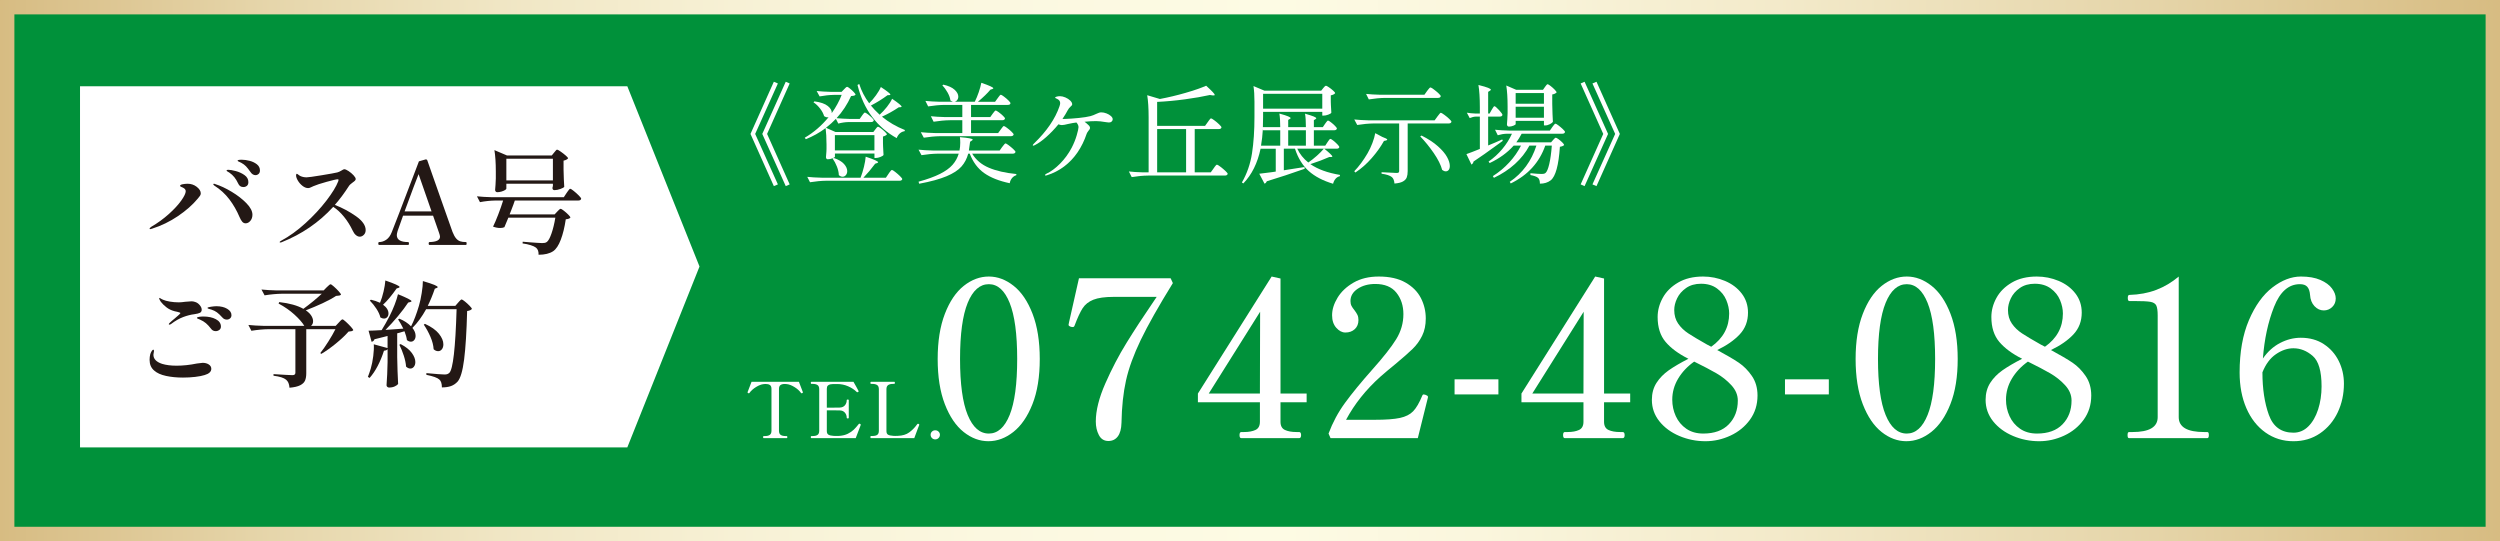 <?xml version="1.0" encoding="UTF-8"?><svg xmlns="http://www.w3.org/2000/svg" xmlns:xlink="http://www.w3.org/1999/xlink" viewBox="0 0 328 71"><rect x="0" y="0" width="328" height="71" fill="#333333" stroke="none"/><defs><style>.e{fill:#fff;}.f{fill:#231815;}.g{fill:#00913a;stroke:url(#d);stroke-width:1.887px;}</style><linearGradient id="d" x1="0" y1="35.5" x2="328" y2="35.5" gradientTransform="matrix(1, 0, 0, 1, 0, 0)" gradientUnits="userSpaceOnUse"><stop offset="0" stop-color="#d7bc82"/><stop offset=".021" stop-color="#dac18b"/><stop offset=".109" stop-color="#e6d6ab"/><stop offset=".2" stop-color="#f0e6c4"/><stop offset=".294" stop-color="#f7f1d5"/><stop offset=".394" stop-color="#fbf8e0"/><stop offset=".51" stop-color="#fdfbe4"/><stop offset=".592" stop-color="#faf6dd"/><stop offset=".711" stop-color="#f3eaca"/><stop offset=".851" stop-color="#e6d6ab"/><stop offset="1" stop-color="#d7bc82"/></linearGradient></defs><g id="a"/><g id="b"><g id="c"><rect x=".944" y=".944" width="326.113" height="69.113" style="fill:#00913a; stroke:url(#d); stroke-width:1.887px;"/><g><path d="M100.181,57.486c-.041,0-.061-.047-.061-.142,0-.088,.021-.132,.061-.132h.153c.294,0,.514-.052,.662-.157,.147-.105,.221-.285,.221-.542v-5.489c0-.25-.068-.42-.205-.511s-.328-.137-.575-.137c-.041,0-.123,.007-.246,.02-.294,.027-.624,.152-.989,.375-.366,.223-.652,.476-.857,.759-.027,.047-.061,.071-.102,.071-.021,0-.044-.007-.071-.02-.061-.027-.093-.057-.093-.091l.011-.061c.307-.803,.478-1.249,.512-1.337h6.214c.034,.088,.206,.534,.513,1.337l.01,.061c0,.034-.03,.064-.092,.091-.027,.013-.052,.02-.072,.02-.041,0-.075-.024-.102-.071-.205-.283-.491-.537-.856-.759-.366-.223-.696-.348-.99-.375-.123-.013-.205-.02-.246-.02-.253,0-.446,.047-.58,.142-.133,.095-.2,.263-.2,.506v5.489c0,.263,.075,.446,.226,.547,.15,.101,.369,.152,.656,.152h.143c.048,0,.072,.044,.072,.132,0,.094-.024,.142-.072,.142h-3.045Z" style="fill:#fff;"/><path d="M112.927,55.734c0,.02-.007,.047-.021,.081-.014,.034-.023,.061-.03,.081-.137,.324-.339,.854-.605,1.59h-5.815c-.055,0-.082-.047-.082-.142,0-.088,.027-.132,.082-.132h.143c.294,0,.514-.051,.662-.152s.221-.284,.221-.547v-5.449c0-.263-.075-.446-.225-.547s-.369-.152-.657-.152h-.143c-.055,0-.082-.047-.082-.142,0-.087,.027-.132,.082-.132h5.517c.124,.216,.252,.442,.385,.679,.134,.236,.227,.412,.282,.527,.007,.013,.011,.03,.011,.051,0,.027-.027,.057-.082,.091-.021,.014-.048,.02-.082,.02s-.065-.013-.093-.04c-.301-.297-.675-.543-1.123-.739-.448-.196-.921-.294-1.42-.294h-.236c-.28,0-.496,.012-.646,.035s-.27,.08-.358,.167c-.09,.088-.134,.23-.134,.425v2.471h.892c.403,0,.67-.003,.799-.01,.294-.007,.521-.105,.682-.294,.161-.189,.241-.419,.241-.689,0-.047,.044-.071,.134-.071,.088,0,.133,.024,.133,.071v2.339c0,.047-.045,.071-.133,.071-.09,0-.134-.024-.134-.071,0-.27-.08-.5-.241-.689-.161-.189-.389-.287-.682-.294-.13-.007-.396-.01-.799-.01h-.892v2.714c0,.236,.072,.397,.216,.481,.143,.085,.369,.137,.676,.157,.082,.007,.219,.01,.41,.01,.157,0,.277-.003,.359-.01,.424-.034,.791-.128,1.102-.283s.569-.333,.774-.532c.206-.199,.425-.447,.657-.744,.021-.027,.048-.04,.082-.04,.027,0,.055,.007,.082,.02,.061,.02,.092,.061,.092,.121Z" style="fill:#fff;"/><path d="M114.271,57.486c-.027,0-.046-.012-.057-.035-.01-.024-.016-.059-.016-.106,0-.094,.024-.142,.072-.142h.153c.302,0,.523-.049,.667-.147s.216-.279,.216-.542v-5.449c0-.263-.075-.446-.225-.547s-.369-.152-.657-.152h-.153c-.048,0-.072-.047-.072-.142,0-.087,.024-.132,.072-.132h3.056c.034,0,.056,.012,.066,.035,.01,.024,.016,.059,.016,.107,0,.088-.027,.132-.082,.132h-.144c-.294,0-.514,.052-.661,.157-.147,.105-.221,.285-.221,.542v5.489c0,.236,.07,.395,.21,.476,.141,.081,.368,.132,.682,.152l.236,.01,.379-.01c.602-.02,1.096-.17,1.482-.451,.387-.28,.74-.643,1.062-1.089,.034-.034,.061-.051,.082-.051s.051,.01,.092,.03c.055,.027,.082,.061,.082,.101l-.01,.051-.164,.415c-.273,.729-.434,1.161-.482,1.296h-5.681Z" style="fill:#fff;"/><path d="M122.271,57.471c-.116-.118-.175-.261-.175-.43,0-.162,.059-.3,.175-.415,.116-.115,.26-.172,.43-.172s.316,.057,.436,.172c.119,.115,.18,.253,.18,.415,0,.169-.061,.312-.18,.43-.12,.118-.266,.177-.436,.177s-.314-.059-.43-.177Z" style="fill:#fff;"/></g><g><path d="M102.059,24.193l-.53,.227-3.066-6.848,3.066-6.848,.53,.226-2.98,6.621,2.98,6.621Zm1.547,0l-.516,.227-3.08-6.848,3.08-6.848,.516,.226-2.965,6.621,2.965,6.621Z" style="fill:#fff;"/><path d="M108.435,18.845c0-.755-.038-1.434-.114-2.037-.793,.594-1.657,1.08-2.594,1.457l-.143-.198c1.165-.679,2.207-1.575,3.124-2.688-.028,.01-.076,.014-.143,.014-.152,0-.301-.052-.444-.156-.086-.321-.263-.653-.53-.997-.267-.344-.553-.615-.859-.814l.114-.127c.802,.104,1.39,.307,1.762,.608,.373,.302,.545,.613,.516,.934,.553-.783,.989-1.58,1.303-2.391h-1.031c-.593,.01-1.213,.076-1.862,.198l-.388-.707c.525,.056,1.161,.094,1.905,.113h1.362l.315-.325c.038-.038,.102-.104,.193-.198,.091-.094,.165-.141,.222-.141,.058,0,.177,.073,.358,.219,.182,.146,.351,.302,.509,.467,.158,.165,.236,.281,.236,.347-.057,.066-.129,.111-.215,.134s-.21,.04-.372,.049c-.487,1.085-1.123,2.052-1.905,2.901,.506,.047,1.093,.08,1.762,.099h1.275l.287-.41c.028-.038,.071-.097,.129-.177,.058-.08,.107-.141,.15-.184s.084-.064,.122-.064c.057,0,.182,.071,.372,.212,.191,.141,.37,.295,.538,.46,.167,.165,.251,.281,.251,.347-.039,.151-.163,.226-.373,.226h-2.965c-.43,.01-.87,.076-1.319,.198l-.314-.622c-.383,.406-.817,.797-1.304,1.174l1.247,.552h4.971l.258-.34c.038-.047,.094-.118,.165-.212s.136-.141,.193-.141,.182,.071,.373,.212c.19,.141,.37,.295,.537,.46,.167,.165,.251,.281,.251,.347-.038,.047-.105,.097-.201,.148-.095,.052-.2,.092-.314,.12v.835l.014,.495c.01,.377,.029,.741,.058,1.09-.048,.085-.184,.172-.408,.262-.225,.09-.428,.134-.609,.134h-.172v-.58h-5.187v.41c0,.057-.104,.127-.314,.212-.211,.085-.421,.127-.631,.127-.077,0-.134-.028-.172-.085-.039-.057-.058-.122-.058-.198,.028-.245,.048-.486,.058-.722,0-.141,.004-.259,.014-.354v-.693Zm9.019,3.714c.225,.175,.434,.359,.631,.552,.195,.193,.293,.323,.293,.389-.038,.141-.157,.212-.357,.212h-9.599c-.678,.009-1.395,.075-2.149,.198l-.358-.707c.525,.057,1.161,.094,1.905,.113h5.087c.172-.443,.319-.92,.444-1.429,.124-.509,.2-.953,.228-1.33,1.089,.359,1.634,.604,1.634,.736,0,.028-.043,.061-.129,.099l-.259,.085c-.496,.67-1.012,1.283-1.547,1.839h2.952l.344-.509c.028-.047,.079-.12,.15-.219,.072-.099,.132-.172,.18-.219s.091-.071,.129-.071c.057,0,.198,.087,.423,.262Zm-8.059-1.832c.611,.207,1.057,.469,1.339,.785,.282,.316,.423,.63,.423,.941,0,.208-.06,.382-.179,.523-.12,.142-.266,.212-.437,.212-.163,0-.325-.071-.487-.212-.01-.349-.094-.724-.251-1.125-.157-.401-.347-.752-.566-1.054l.158-.071Zm5.33-3h-5.187v2.009h5.187v-2.009Zm3.997-.665l-.043,.155c-.229,.028-.435,.123-.616,.283-.182,.161-.32,.368-.416,.622-1.28-.708-2.357-1.641-3.231-2.801-.874-1.16-1.511-2.551-1.912-4.174l.229-.127c.276,.887,.711,1.731,1.303,2.533,.306-.302,.604-.653,.896-1.054,.291-.401,.504-.762,.637-1.083,.831,.547,1.247,.877,1.247,.99,0,.047-.043,.071-.129,.071l-.244,.014c-.64,.481-1.366,.934-2.178,1.358,.287,.359,.669,.76,1.146,1.203,.335-.302,.654-.646,.961-1.033,.306-.387,.53-.74,.673-1.061,.832,.566,1.247,.91,1.247,1.033,0,.028-.043,.052-.129,.071l-.243,.014c-.698,.472-1.433,.882-2.207,1.231,.87,.717,1.872,1.302,3.009,1.754Z" style="fill:#fff;"/><path d="M131.488,19.284c.047-.057,.098-.12,.15-.191,.052-.071,.104-.134,.157-.191s.098-.085,.137-.085c.057,0,.193,.08,.408,.241,.215,.161,.418,.33,.609,.509,.19,.179,.286,.302,.286,.368-.038,.151-.157,.226-.358,.226h-5.33c.497,.821,1.227,1.436,2.192,1.846,.964,.41,2.168,.686,3.611,.828l-.015,.156c-.22,.066-.406,.191-.558,.375-.153,.184-.254,.408-.302,.672-1.394-.293-2.512-.736-3.352-1.33s-1.471-1.443-1.892-2.547h-.2c-.172,.651-.469,1.215-.888,1.691-.421,.476-1.073,.901-1.956,1.273s-2.079,.7-3.588,.983l-.086-.269c1.165-.321,2.105-.663,2.822-1.026,.716-.363,1.263-.759,1.641-1.188,.377-.429,.646-.917,.809-1.464h-2.736c-.678,.01-1.395,.076-2.149,.198l-.387-.722c.525,.057,1.16,.094,1.905,.113h3.467c.066-.292,.1-.637,.1-1.033,0-.274-.014-.514-.043-.722,1.118,.094,1.677,.203,1.677,.325,0,.038-.039,.08-.115,.127l-.229,.156c-.057,.509-.109,.891-.157,1.146h4.04l.33-.467Zm-.201-2.278c.038-.047,.088-.115,.15-.205s.115-.156,.158-.198c.043-.043,.083-.064,.121-.064,.058,0,.191,.078,.401,.234s.409,.323,.594,.502c.186,.179,.28,.302,.28,.368-.039,.151-.163,.226-.373,.226h-9.269c-.678,.01-1.395,.076-2.149,.198l-.387-.722c.525,.057,1.161,.094,1.905,.113h3.538v-1.684h-1.618c-.678,.009-1.395,.076-2.149,.198l-.358-.722c.525,.057,1.161,.094,1.905,.113h2.221v-1.599h-2.335c-.678,.01-1.395,.076-2.149,.198l-.358-.722c.525,.057,1.161,.094,1.905,.113h4.57c.191-.377,.366-.797,.523-1.259,.158-.462,.27-.872,.337-1.231,1.05,.359,1.576,.599,1.576,.722,0,.028-.043,.061-.129,.099l-.259,.085c-.382,.462-.926,.99-1.633,1.585h2.25l.329-.453c.038-.047,.088-.115,.15-.205s.115-.156,.158-.198,.083-.064,.121-.064c.058,0,.191,.078,.401,.234,.211,.156,.406,.323,.588,.502,.182,.179,.272,.302,.272,.368-.01,.151-.129,.226-.358,.226h-4.814v1.599h2.522l.301-.424c.048-.057,.096-.118,.143-.184,.048-.066,.095-.125,.143-.177,.048-.052,.091-.078,.13-.078,.057,0,.185,.073,.387,.219,.2,.146,.389,.304,.566,.474,.177,.17,.265,.288,.265,.354-.038,.151-.157,.226-.358,.226h-4.098v1.684h3.553l.33-.453Zm-7.522-5.9c.669,.151,1.164,.375,1.483,.672,.32,.297,.48,.597,.48,.899,0,.189-.058,.349-.172,.481s-.253,.198-.416,.198c-.134,0-.281-.057-.444-.17-.038-.321-.16-.665-.365-1.033-.205-.368-.437-.684-.695-.948l.129-.099Z" style="fill:#fff;"/><path d="M145.164,14.876c.233,.09,.429,.205,.588,.347,.157,.141,.236,.283,.236,.425,0,.113-.046,.212-.137,.297-.091,.085-.213,.127-.365,.127-.067,0-.186-.014-.358-.042-.545-.094-.984-.141-1.318-.141-.469,0-.974,.028-1.519,.085,.143,.094,.31,.236,.502,.424,.143,.123,.215,.25,.215,.382,0,.066-.017,.127-.051,.184-.033,.057-.088,.127-.164,.212-.115,.151-.186,.269-.215,.354-.306,.915-.708,1.736-1.204,2.462-.497,.726-1.084,1.344-1.763,1.853-.678,.509-1.423,.891-2.234,1.146-.077,.028-.135,.042-.173,.042-.066,0-.1-.024-.1-.071,0-.047,.061-.104,.186-.17,.592-.274,1.191-.717,1.798-1.33,.606-.613,1.115-1.311,1.526-2.094,.276-.538,.494-1.077,.652-1.62,.157-.542,.236-.898,.236-1.068,0-.198-.091-.401-.272-.608-.277,.028-.65,.094-1.118,.198-.353,.094-.621,.141-.802,.141-.114,0-.263-.033-.444-.099-.497,.604-1.02,1.151-1.569,1.641-.55,.491-1.058,.854-1.526,1.09-.096,.047-.158,.071-.186,.071-.058,0-.086-.024-.086-.071,0-.038,.058-.113,.172-.226,1.662-1.604,2.774-3.23,3.338-4.881,.058-.17,.086-.307,.086-.41,0-.245-.134-.429-.401-.552-.028-.019-.079-.042-.15-.071-.072-.028-.107-.061-.107-.099,0-.047,.066-.09,.2-.127s.277-.057,.43-.057c.22,0,.456,.054,.709,.163s.466,.245,.637,.41c.172,.165,.258,.328,.258,.488,0,.057-.017,.106-.05,.148-.033,.043-.089,.097-.165,.163-.134,.113-.253,.264-.358,.453-.182,.349-.415,.736-.702,1.16h.315c.573-.019,1.182-.061,1.826-.127,.645-.066,1.154-.146,1.527-.241,.248-.066,.515-.17,.802-.311,.143-.066,.258-.113,.344-.141,.086-.028,.186-.042,.301-.042,.2,0,.418,.045,.652,.134Z" style="fill:#fff;"/><path d="M158.453,16.03c.048-.066,.102-.144,.164-.234,.062-.089,.115-.156,.158-.198s.083-.064,.122-.064c.057,0,.2,.085,.429,.255,.229,.17,.441,.349,.637,.538s.294,.316,.294,.382c-.028,.151-.148,.226-.358,.226h-3.152v5.674h2.106l.358-.495c.028-.047,.078-.12,.15-.219,.071-.099,.131-.172,.179-.219,.048-.047,.091-.071,.129-.071,.058,0,.203,.087,.437,.262s.454,.359,.659,.552c.205,.194,.308,.323,.308,.389-.039,.151-.163,.226-.373,.226h-10.072c-.678,.009-1.395,.075-2.149,.198l-.372-.736c.477,.057,1.06,.094,1.747,.113h.845v-7.216c0-1.189-.062-2.155-.186-2.901l1.662,.495c1.108-.207,2.226-.474,3.352-.799,1.127-.325,2.035-.639,2.722-.941,.411,.377,.7,.656,.867,.835,.167,.179,.251,.302,.251,.368,0,.066-.081,.09-.243,.071l-.388-.057c-.926,.207-2.015,.396-3.266,.566-1.251,.17-2.47,.283-3.654,.34v3.141h6.289l.345-.481Zm-2.837,.905h-3.797v5.674h3.797v-5.674Z" style="fill:#fff;"/><path d="M175.803,22.948l-.014,.17c-.221,.047-.406,.158-.559,.332-.152,.174-.263,.394-.329,.658-1.329-.396-2.393-.953-3.195-1.67-.802-.717-1.405-1.693-1.806-2.929h-1.461v2.83c1.012-.151,1.915-.292,2.708-.424l.028,.227c-1.699,.604-3.357,1.15-4.971,1.641-.076,.179-.177,.283-.301,.311l-.687-1.302c.238-.019,.735-.08,1.49-.184,.096-.009,.198-.023,.308-.042,.109-.019,.231-.038,.365-.057v-3h-1.991c-.401,1.896-1.156,3.415-2.264,4.556l-.186-.127c.669-1.16,1.11-2.436,1.326-3.827,.215-1.391,.322-2.988,.322-4.789v-1.981c0-.802-.043-1.486-.129-2.052l1.447,.609h7.436l.258-.326c.028-.038,.084-.101,.165-.191s.15-.134,.208-.134c.057,0,.185,.068,.387,.205,.2,.137,.387,.283,.558,.439s.258,.267,.258,.333c-.095,.132-.286,.226-.573,.283v.792l.015,.481c.01,.359,.028,.693,.058,1.004-.038,.085-.172,.17-.401,.255s-.435,.127-.616,.127h-.172v-.495h-7.766v.651c0,.594-.01,1.047-.028,1.358h2.278c0-.745-.039-1.339-.115-1.783,.554,.151,.939,.274,1.154,.368,.215,.094,.322,.17,.322,.227,0,.038-.033,.076-.101,.113l-.215,.127v.948h2.321c0-.736-.038-1.325-.115-1.768,.554,.161,.939,.285,1.154,.375s.322,.167,.322,.233c0,.028-.033,.066-.1,.113l-.216,.127v.92h1.175l.286-.424c.029-.047,.074-.111,.137-.191,.061-.08,.112-.142,.15-.184s.076-.064,.114-.064c.058,0,.182,.073,.373,.219,.191,.146,.37,.304,.537,.474,.168,.17,.251,.288,.251,.354-.038,.151-.162,.226-.372,.226h-2.651v2.023h1.491l.286-.439c.029-.038,.072-.101,.129-.191,.058-.09,.108-.156,.151-.198s.083-.064,.121-.064c.058,0,.182,.076,.373,.226,.191,.151,.37,.314,.537,.488s.251,.295,.251,.361c-.028,.141-.148,.212-.358,.212h-1.618c.707,.566,1.06,.906,1.06,1.019,0,.047-.048,.071-.143,.071h-.258c-.716,.321-1.542,.632-2.478,.934,.955,.67,2.249,1.141,3.882,1.415Zm-7.836-3.834v-2.023h-2.25l-.028-.127c-.048,.783-.129,1.5-.244,2.151h2.522Zm5.516-6.806h-7.766v1.952h7.766v-1.952Zm-4.471,4.782v2.023h2.321v-2.023h-2.321Zm1.189,2.419c.325,.698,.807,1.302,1.448,1.811,.372-.254,.747-.549,1.124-.884,.377-.335,.68-.644,.91-.927h-3.482Z" style="fill:#fff;"/><path d="M180.216,16.199c-.678,.01-1.395,.076-2.148,.198l-.388-.722c.525,.057,1.161,.094,1.905,.113h8.64l.358-.495c.038-.047,.093-.118,.165-.212,.071-.094,.129-.165,.172-.212s.083-.071,.121-.071c.058,0,.203,.085,.437,.255,.234,.17,.451,.349,.652,.538,.2,.189,.301,.316,.301,.382-.038,.151-.157,.226-.358,.226h-5.386v6.254c0,.33-.041,.603-.122,.821-.081,.217-.249,.396-.502,.538s-.623,.231-1.11,.269c-.029-.396-.143-.679-.345-.849-.258-.207-.707-.354-1.346-.439v-.198c1.098,.066,1.757,.099,1.977,.099,.124,0,.21-.019,.258-.057,.048-.038,.072-.108,.072-.212v-6.225h-3.353Zm1.118,1.754c.449,.161,.674,.283,.674,.368,0,.047-.058,.085-.172,.113l-.258,.056c-.411,.745-.946,1.495-1.605,2.25-.66,.755-1.375,1.387-2.149,1.896l-.143-.17c.621-.641,1.204-1.429,1.748-2.363,.238-.415,.449-.861,.631-1.337,.181-.476,.306-.908,.372-1.295l.903,.481Zm5.888-5.999c.029-.038,.079-.104,.151-.198,.071-.094,.131-.165,.179-.212s.091-.071,.129-.071c.058,0,.198,.083,.423,.248s.434,.34,.631,.523c.195,.184,.294,.309,.294,.375-.038,.151-.158,.226-.358,.226h-6.934c-.678,.01-1.395,.076-2.149,.198l-.358-.722c.525,.057,1.161,.094,1.906,.113h5.744l.344-.481Zm-.716,5.829c.879,.443,1.595,.913,2.148,1.408,.554,.495,.953,.964,1.197,1.408,.243,.443,.365,.835,.365,1.174,0,.217-.048,.389-.143,.516s-.225,.191-.387,.191c-.153,0-.31-.061-.472-.184-.173-.651-.538-1.384-1.096-2.2-.559-.816-1.154-1.549-1.784-2.2l.173-.113Z" style="fill:#fff;"/><path d="M195.704,14.417c.028-.038,.069-.104,.121-.198,.053-.094,.099-.165,.137-.212,.038-.047,.076-.071,.114-.071,.086,0,.282,.165,.588,.495s.459,.547,.459,.651c-.038,.141-.153,.212-.344,.212h-1.533v3.792c.631-.255,1.247-.519,1.848-.792l.072,.184-.545,.396c-1.366,1-2.464,1.773-3.295,2.32-.01,.085-.041,.163-.093,.234-.053,.071-.112,.125-.18,.163l-.659-1.372c.43-.151,1.017-.377,1.763-.679v-4.245h-.502c-.267,.009-.545,.076-.831,.198l-.373-.708c.324,.057,.716,.094,1.174,.113h.531v-.849c0-1.188-.062-2.155-.186-2.9,.611,.151,1.036,.276,1.275,.375,.238,.099,.358,.182,.358,.247,0,.038-.038,.08-.114,.127l-.244,.155v2.844h.186l.272-.481Zm7.951,2.264c.028-.037,.076-.101,.143-.191,.067-.09,.122-.156,.165-.198s.084-.064,.122-.064c.058,0,.188,.078,.394,.233,.205,.156,.398,.321,.58,.495,.182,.175,.272,.295,.272,.361-.038,.151-.157,.227-.358,.227h-5.33c-.239,.443-.472,.821-.702,1.132h4.556l.258-.297c.029-.028,.069-.073,.122-.134,.053-.061,.098-.106,.137-.134,.038-.028,.076-.042,.114-.042,.058,0,.177,.066,.358,.198,.182,.132,.348,.276,.502,.432,.152,.155,.229,.267,.229,.332-.115,.113-.302,.189-.559,.227-.162,2.424-.563,3.891-1.204,4.4-.382,.292-.855,.439-1.418,.439,0-.359-.076-.609-.229-.75-.086-.085-.222-.161-.408-.226-.186-.066-.389-.118-.609-.156v-.241c.716,.066,1.213,.099,1.491,.099,.114,0,.207-.009,.279-.028,.071-.019,.141-.052,.208-.099,.181-.151,.346-.54,.494-1.167s.261-1.436,.337-2.427h-.86c-.382,1.094-.945,2.054-1.691,2.879-.745,.826-1.691,1.521-2.837,2.087l-.129-.212c1.681-1.141,2.846-2.726,3.495-4.754h-.917c-.477,.896-1.11,1.7-1.899,2.412-.788,.712-1.707,1.318-2.758,1.818l-.143-.226c.802-.509,1.519-1.106,2.149-1.79,.631-.684,1.146-1.422,1.547-2.214h-.96c-.822,.924-1.872,1.689-3.152,2.292l-.143-.198c.669-.462,1.265-1.007,1.79-1.634s.951-1.299,1.276-2.016h-.688c-.382,.009-.773,.076-1.174,.198l-.358-.722c.525,.056,1.161,.094,1.905,.113h5.287l.315-.453Zm-.961-5.263c.029-.038,.069-.092,.122-.163,.053-.071,.096-.122,.129-.156,.033-.033,.069-.049,.107-.049,.058,0,.184,.076,.38,.226,.196,.151,.378,.314,.545,.488s.251,.295,.251,.361c-.048,.057-.124,.111-.229,.163-.105,.052-.22,.087-.344,.106v1.231c.019,1,.048,1.788,.086,2.363-.058,.094-.191,.196-.401,.304-.211,.108-.406,.163-.588,.163h-.186v-.594h-3.71v.41c0,.066-.099,.139-.294,.219-.196,.08-.394,.12-.594,.12-.077,0-.139-.028-.186-.085s-.071-.123-.071-.198c.038-.396,.066-.891,.086-1.486v-.891c0-1.084-.058-1.995-.173-2.731l1.304,.566h3.51l.258-.368Zm-.129,2.193v-1.401h-3.71v1.401h3.71Zm-3.71,.396v1.443h3.71v-1.443h-3.71Z" style="fill:#fff;"/><path d="M210.978,17.572l-3.081,6.848-.515-.227,2.965-6.621-2.965-6.621,.515-.226,3.081,6.848Zm1.547,0l-3.066,6.848-.53-.227,2.98-6.621-2.98-6.621,.53-.226,3.066,6.848Z" style="fill:#fff;"/></g><polygon points="82.304 58.695 10.498 58.695 10.498 11.318 82.304 11.318 91.776 34.968 82.304 58.695" style="fill:#fff;"/><g><path d="M19.627,30.004c0-.06,.076-.145,.227-.255,.84-.49,1.608-1.048,2.302-1.673s1.236-1.213,1.626-1.763c.389-.55,.585-.96,.585-1.23,0-.19-.122-.345-.365-.465-.102-.04-.189-.08-.266-.12s-.114-.075-.114-.105c0-.1,.109-.173,.327-.218s.443-.067,.675-.067c.435,0,.826,.13,1.17,.39,.364,.28,.547,.57,.547,.87,0,.11-.033,.215-.099,.315-.066,.1-.159,.22-.281,.36-.678,.82-1.55,1.59-2.613,2.31-1.064,.72-2.198,1.27-3.403,1.651-.102,.04-.178,.06-.228,.06-.061,0-.091-.02-.091-.06Zm12.154-.915c-.121-.14-.238-.34-.349-.6-.364-.86-.813-1.64-1.344-2.34-.532-.7-1.188-1.3-1.968-1.8-.091-.07-.137-.125-.137-.165,0-.05,.03-.075,.091-.075,.051,0,.106,.015,.168,.045,.668,.21,1.384,.545,2.149,1.005,.764,.46,1.41,.96,1.937,1.5,.527,.54,.791,1.045,.791,1.515,0,.32-.092,.588-.273,.803-.183,.215-.39,.323-.624,.323-.172,0-.318-.07-.44-.21Zm-.532-5.011c-.151-.32-.316-.593-.494-.818-.177-.225-.402-.432-.675-.622-.051-.03-.104-.06-.16-.09-.056-.03-.101-.06-.137-.09-.035-.03-.053-.06-.053-.09,0-.06,.07-.09,.213-.09,.232,0,.559,.055,.98,.165,.42,.11,.802,.285,1.147,.525,.344,.24,.516,.55,.516,.93,0,.22-.066,.383-.197,.488-.132,.105-.284,.157-.456,.157-.325,0-.552-.155-.684-.465Zm1.907-1.208c-.117-.075-.216-.178-.297-.308-.233-.33-.428-.577-.585-.742s-.362-.317-.615-.458c-.071-.04-.144-.075-.221-.105-.076-.03-.14-.06-.19-.09-.051-.03-.076-.06-.076-.09,0-.08,.183-.12,.548-.12,.313,0,.655,.047,1.025,.142,.37,.095,.689,.248,.958,.458,.268,.21,.402,.48,.402,.81,0,.2-.061,.353-.182,.458-.122,.105-.259,.158-.411,.158-.121,0-.24-.038-.356-.113Z" style="fill:#231815;"/><path d="M46.707,28.368c.845,.6,1.268,1.205,1.268,1.815,0,.26-.081,.47-.243,.63-.162,.16-.339,.24-.531,.24-.173,0-.343-.07-.51-.21-.167-.14-.306-.335-.418-.585-.314-.66-.694-1.265-1.139-1.815-.446-.55-.917-.985-1.413-1.305-1.863,2.04-4.127,3.591-6.791,4.651-.061,.02-.111,.03-.151,.03-.061,0-.092-.02-.092-.06s.061-.095,.183-.165c1.083-.58,2.154-1.353,3.213-2.318,1.058-.965,1.972-1.95,2.742-2.955,.77-1.005,1.287-1.848,1.55-2.528,.03-.09,.045-.155,.045-.195,0-.05-.04-.075-.121-.075-.162,0-.64,.11-1.436,.33-.796,.22-1.374,.41-1.739,.57-.081,.03-.19,.08-.327,.15-.137,.07-.256,.105-.356,.105-.254,0-.505-.098-.753-.293-.248-.195-.451-.425-.607-.69-.157-.265-.236-.493-.236-.683,0-.14,.036-.21,.106-.21,.03,0,.092,.037,.183,.112,.091,.075,.187,.138,.289,.188,.243,.11,.511,.165,.805,.165,.202,0,.853-.09,1.952-.27,1.098-.18,1.79-.305,2.073-.375,.162-.04,.349-.125,.562-.255,.172-.11,.289-.165,.349-.165,.132,0,.319,.08,.562,.24,.243,.16,.461,.343,.653,.548,.192,.205,.289,.373,.289,.502,0,.07-.033,.14-.099,.21-.066,.07-.165,.15-.297,.24-.091,.07-.183,.142-.273,.218-.091,.075-.162,.153-.213,.233-.597,.93-1.215,1.76-1.854,2.49,1.003,.39,1.927,.885,2.773,1.485Z" style="fill:#231815;"/><path d="M61.208,31.819c.01,.04,.015,.085,.015,.135,0,.12-.03,.18-.091,.18h-4.786c-.07,0-.106-.06-.106-.18,0-.13,.036-.195,.106-.195,.921-.02,1.383-.255,1.383-.705,0-.11-.046-.29-.137-.54l-.775-2.22h-3.935l-.715,2.011c-.07,.24-.106,.42-.106,.54,0,.61,.497,.915,1.49,.915,.07,0,.106,.065,.106,.195,0,.12-.036,.18-.106,.18h-3.814c-.071,0-.106-.06-.106-.18,0-.13,.035-.195,.106-.195,.324,0,.638-.103,.942-.308,.304-.205,.547-.542,.729-1.013,.213-.51,1.307-3.361,3.282-8.552l.273-.72,.896-.255c.111,0,.183,.05,.213,.15l.608,1.74c.375,1.05,.886,2.503,1.534,4.358,.648,1.855,1.033,2.943,1.155,3.263,.151,.38,.308,.665,.47,.855,.162,.19,.342,.318,.54,.383,.197,.065,.448,.098,.752,.098,.04,0,.065,.02,.076,.06Zm-4.588-4.081l-1.702-4.891c-.253,.62-.866,2.251-1.838,4.891h3.54Z" style="fill:#231815;"/><path d="M73.104,27.768c.04-.04,.111-.113,.213-.217,.101-.105,.183-.158,.243-.158s.197,.082,.41,.247,.41,.34,.593,.525c.183,.185,.273,.313,.273,.383-.091,.12-.294,.195-.607,.225-.152,1.04-.37,1.933-.654,2.678-.283,.745-.618,1.248-1.002,1.508-.466,.31-1.104,.465-1.914,.465,.021-.42-.091-.73-.334-.93-.152-.12-.388-.23-.707-.33-.319-.1-.672-.175-1.056-.225l.016-.225,.896,.075c.243,.02,.554,.043,.934,.067,.38,.025,.621,.038,.722,.038,.151,0,.27-.01,.356-.03,.086-.02,.175-.06,.266-.12,.202-.16,.405-.533,.607-1.118,.203-.585,.37-1.273,.502-2.063h-6.168l-.516,1.245c-.143,.07-.33,.105-.562,.105-.294,0-.603-.06-.927-.18,.192-.38,.421-.913,.684-1.598,.263-.685,.475-1.293,.637-1.823h-1.063c-.629,.01-1.287,.08-1.975,.21l-.395-.765c.556,.06,1.231,.1,2.021,.12h9.374l.365-.555c.04-.06,.099-.143,.175-.248,.075-.105,.137-.182,.182-.233,.046-.05,.089-.075,.13-.075,.061,0,.21,.095,.448,.285,.237,.19,.461,.39,.669,.6,.207,.21,.311,.35,.311,.42-.03,.16-.162,.24-.395,.24h-8.311c-.081,.26-.243,.7-.486,1.32-.051,.11-.116,.275-.197,.495h5.909l.335-.36Zm-.41-7.742c.04-.04,.088-.098,.143-.173s.104-.13,.144-.165c.041-.035,.081-.053,.122-.053,.061,0,.21,.083,.448,.248,.238,.165,.461,.337,.669,.518,.207,.18,.311,.305,.311,.375-.111,.14-.309,.24-.593,.3v1.17c.021,.95,.051,1.705,.091,2.266-.061,.09-.233,.185-.516,.285-.284,.1-.537,.15-.759,.15-.183,0-.273-.1-.273-.3,.01-.01,.03-.095,.061-.255v-.285h-6.108v.645c0,.05-.061,.113-.183,.187-.121,.075-.275,.14-.463,.195-.187,.055-.367,.083-.54,.083-.091,0-.162-.03-.213-.09s-.075-.13-.075-.21c.04-.39,.07-.895,.091-1.515v-.915c0-1.11-.061-2.04-.183-2.791l1.656,.705h5.864l.305-.375Zm-.152,3.646v-2.85h-6.108v2.85h6.108Z" style="fill:#231815;"/><path d="M21.784,49.321c-.678-.145-1.201-.383-1.565-.713-.395-.34-.593-.805-.593-1.395,0-.26,.03-.51,.091-.75,.061-.18,.129-.323,.205-.428,.076-.105,.14-.157,.19-.157,.061,0,.091,.06,.091,.18,0,.04-.013,.115-.038,.225s-.038,.195-.038,.255c0,.55,.38,.95,1.14,1.2,.526,.16,1.16,.24,1.899,.24,.851,0,1.737-.095,2.659-.285,.426-.06,.678-.09,.759-.09,.324,0,.595,.073,.813,.218,.218,.145,.326,.333,.326,.562,0,.38-.294,.655-.88,.825-.314,.1-.724,.18-1.231,.24s-1.043,.09-1.611,.09c-.8,0-1.539-.072-2.218-.217Zm.364-6.789c0-.04,.03-.09,.092-.15,.162-.16,.385-.355,.669-.585,.506-.42,.759-.66,.759-.72,0-.03-.046-.06-.137-.09-.092-.03-.19-.057-.297-.082-.106-.025-.21-.047-.311-.067-.426-.11-.79-.285-1.093-.525-.305-.24-.548-.48-.73-.72-.142-.21-.212-.355-.212-.435,0-.05,.015-.075,.045-.075l.092,.045c.101,.07,.223,.135,.364,.195,.213,.1,.511,.182,.896,.247,.386,.065,.775,.098,1.17,.098,.243,0,.526-.025,.85-.075,.386-.04,.659-.06,.821-.06s.308,.025,.44,.075c.233,.06,.441,.195,.623,.405,.183,.21,.274,.415,.274,.615,0,.19-.074,.325-.221,.405-.147,.08-.403,.145-.767,.195-.435,.05-.915,.173-1.436,.368-.521,.195-1.051,.498-1.587,.908-.082,.06-.157,.09-.228,.09-.051,0-.076-.02-.076-.06Zm5.531,.585c-.224-.29-.443-.528-.661-.713-.219-.185-.479-.342-.783-.473-.061-.03-.121-.055-.183-.075-.061-.02-.111-.042-.151-.067-.041-.025-.061-.053-.061-.083,0-.06,.092-.105,.274-.135,.182-.03,.369-.045,.561-.045,.659,0,1.208,.118,1.649,.353,.441,.235,.661,.558,.661,.968,0,.19-.071,.338-.213,.442-.142,.105-.299,.158-.47,.158-.264,0-.471-.11-.623-.33Zm1.473-1.485c-.264-.29-.493-.508-.691-.653-.197-.145-.432-.263-.706-.353-.092-.03-.178-.055-.259-.075s-.147-.042-.197-.067c-.051-.025-.076-.053-.076-.083,0-.06,.151-.113,.456-.158,.304-.045,.537-.067,.699-.067,.577,0,1.053,.113,1.428,.338,.374,.225,.562,.503,.562,.833,0,.18-.061,.323-.183,.428-.122,.105-.264,.157-.426,.157-.243,0-.446-.1-.608-.3Z" style="fill:#231815;"/><path d="M42.856,37.701c.051-.04,.135-.117,.251-.233,.116-.115,.205-.173,.266-.173,.061,0,.206,.1,.433,.3,.227,.2,.44,.41,.638,.63,.197,.22,.296,.365,.296,.435-.061,.06-.14,.1-.235,.12-.097,.02-.235,.035-.418,.045-.446,.3-1.033,.62-1.762,.96-.73,.34-1.464,.65-2.203,.93,.324,.22,.564,.455,.721,.705s.235,.49,.235,.72c0,.26-.091,.465-.273,.615h3.236l.395-.42c.051-.06,.132-.147,.243-.262s.197-.173,.259-.173c.061,0,.207,.105,.44,.315,.232,.21,.453,.43,.661,.66,.207,.23,.311,.38,.311,.45-.061,.06-.137,.103-.227,.127-.092,.025-.224,.043-.395,.053-.405,.47-.95,.985-1.633,1.545-.684,.56-1.329,1.02-1.938,1.38l-.137-.105c.335-.42,.689-.928,1.064-1.523,.374-.595,.683-1.133,.926-1.613h-3.828v5.776c0,.39-.053,.71-.159,.96-.106,.25-.322,.458-.646,.623-.324,.165-.79,.272-1.398,.322-.03-.48-.177-.83-.44-1.05-.294-.25-.846-.425-1.656-.525v-.21c1.398,.09,2.228,.135,2.492,.135,.253,0,.38-.105,.38-.315v-5.716h-3.495c-.719,.01-1.479,.08-2.278,.21l-.395-.765c.556,.06,1.231,.1,2.021,.12h5.317c-.253-.43-.681-.92-1.284-1.47-.602-.55-1.298-1.035-2.089-1.455l.076-.195c1.337,.15,2.395,.445,3.175,.885,.891-.65,1.696-1.31,2.416-1.98h-5.226c-.719,.01-1.48,.08-2.279,.21l-.41-.765c.556,.06,1.23,.1,2.021,.12h6.138l.394-.405Z" style="fill:#231815;"/><path d="M50.847,45.818c-.081,.11-.238,.175-.471,.195-.223,.71-.496,1.375-.82,1.995-.324,.62-.678,1.145-1.063,1.575l-.228-.135c.122-.3,.248-.665,.38-1.095,.142-.48,.251-1.028,.327-1.643,.076-.615,.099-1.128,.068-1.538l1.808,.495v-1.59l-.516,.135-1.201,.3c-.07,.19-.197,.3-.38,.33l-.395-1.455c.335,0,.907-.025,1.717-.075,.365-.59,.715-1.21,1.048-1.86,.233-.46,.451-.95,.653-1.47,.203-.52,.349-.98,.441-1.38,1.185,.48,1.778,.785,1.778,.915,0,.04-.051,.075-.152,.105l-.289,.075c-.354,.54-.799,1.133-1.336,1.778s-1.084,1.248-1.641,1.808l2.34-.165c-.203-.42-.43-.825-.684-1.215l.168-.09c.628,.26,1.139,.595,1.533,1.005,.375-.73,.719-1.63,1.034-2.701,.142-.48,.264-1.037,.364-1.673,.102-.635,.152-1.158,.152-1.568,.739,.22,1.248,.39,1.527,.51s.418,.215,.418,.285c0,.04-.04,.075-.121,.105l-.259,.105c-.283,.83-.593,1.58-.926,2.25h3.616l.365-.42c.04-.05,.096-.113,.167-.187,.07-.075,.129-.133,.175-.173,.045-.04,.088-.06,.129-.06,.061,0,.202,.09,.426,.27,.223,.18,.43,.37,.623,.57,.192,.2,.289,.335,.289,.405-.112,.14-.319,.23-.623,.27-.071,2.721-.203,4.839-.395,6.354-.192,1.515-.481,2.488-.866,2.918-.254,.27-.543,.463-.866,.578-.325,.115-.719,.173-1.185,.173,0-.5-.112-.845-.335-1.035-.243-.23-.81-.435-1.701-.615v-.225c1.266,.12,2.061,.18,2.386,.18,.142,0,.258-.015,.348-.045,.092-.03,.183-.085,.274-.165,.486-.46,.805-3.246,.957-8.357h-3.995c-.547,.99-1.145,1.805-1.793,2.446h-.015c.283,.35,.425,.7,.425,1.05,0,.22-.058,.403-.175,.548-.116,.145-.266,.218-.448,.218-.172,0-.345-.07-.516-.21-.04-.33-.146-.715-.319-1.155l-.957,.27v3.121c.02,1.24,.061,2.416,.121,3.526-.081,.11-.227,.215-.44,.315-.213,.1-.461,.15-.745,.15-.091,0-.17-.03-.235-.09-.066-.06-.099-.13-.099-.21,.07-.91,.116-1.925,.137-3.046v-1.68Zm.121-4.681c0,.19-.056,.348-.167,.473s-.253,.187-.426,.187c-.151,0-.308-.05-.47-.15-.081-.35-.253-.728-.516-1.133s-.552-.762-.866-1.073l.137-.12c.415,.09,.815,.225,1.2,.405,.183-.44,.337-.933,.464-1.478,.127-.545,.205-1.028,.235-1.448,1.247,.43,1.869,.715,1.869,.855,0,.04-.041,.075-.122,.105l-.273,.09c-.638,.92-1.231,1.63-1.778,2.13,.476,.35,.714,.735,.714,1.155Zm1.596,4.006c.669,.35,1.157,.738,1.466,1.163,.308,.425,.463,.823,.463,1.193,0,.25-.063,.455-.189,.615-.127,.16-.281,.24-.464,.24-.192,0-.38-.085-.562-.255-.03-.43-.129-.905-.296-1.425-.167-.52-.362-1-.585-1.44l.167-.09Zm3.19-2.655c.831,.38,1.441,.813,1.831,1.298,.389,.485,.585,.948,.585,1.388,0,.27-.066,.488-.197,.653-.132,.165-.295,.247-.487,.247-.212,0-.41-.085-.593-.255-.03-.51-.169-1.053-.418-1.628-.248-.575-.539-1.108-.873-1.598l.151-.105Z" style="fill:#231815;"/></g><g><path d="M126.438,56.682c-1.017-.803-1.841-2.018-2.471-3.644-.63-1.626-.944-3.605-.944-5.94,0-2.314,.314-4.29,.944-5.925,.63-1.635,1.457-2.859,2.484-3.673,1.027-.813,2.121-1.219,3.284-1.219,1.143,0,2.228,.407,3.254,1.219,1.026,.813,1.855,2.037,2.484,3.673,.63,1.636,.944,3.611,.944,5.925,0,2.334-.319,4.309-.959,5.925-.639,1.617-1.472,2.831-2.499,3.644-1.027,.813-2.121,1.219-3.283,1.219-1.144,0-2.224-.402-3.24-1.205Zm6.029-2.238c.658-1.626,.988-4.074,.988-7.346,0-3.271-.33-5.724-.988-7.36-.659-1.636-1.569-2.453-2.731-2.453-1.182,0-2.106,.818-2.775,2.453-.668,1.636-1.002,4.089-1.002,7.36,0,3.271,.335,5.72,1.002,7.346,.669,1.626,1.593,2.439,2.775,2.439,1.163,0,2.072-.813,2.731-2.439Z" style="fill:#fff;"/><path d="M144.175,57.084c-.271-.516-.406-1.109-.406-1.779,0-1.435,.416-3.099,1.249-4.993,.833-1.894,1.762-3.673,2.789-5.337,1.027-1.664,2.228-3.501,3.603-5.509l.348-.516h-5.636c-1.163,0-2.054,.125-2.674,.373-.62,.249-1.089,.622-1.409,1.119-.32,.498-.674,1.263-1.061,2.295-.039,.077-.072,.125-.102,.144-.029,.019-.073,.029-.131,.029l-.232-.029c-.214-.076-.32-.162-.32-.258l.059-.316c.62-2.697,1.055-4.629,1.307-5.796h12.03l.29,.631c-1.879,3.042-3.283,5.528-4.213,7.46-.929,1.932-1.574,3.701-1.932,5.308-.359,1.607-.557,3.463-.595,5.566-.02,.785-.18,1.377-.48,1.779-.301,.402-.712,.603-1.235,.603-.561,0-.978-.258-1.249-.775Z" style="fill:#fff;"/><path d="M171.429,52.78h-3.428v2.554c0,.536,.193,.895,.581,1.076,.388,.182,.891,.273,1.511,.273h.348c.175,0,.262,.134,.262,.402,0,.268-.087,.402-.262,.402h-7.583c-.155,0-.232-.134-.232-.402,0-.268,.077-.402,.232-.402h.378c.6,0,1.094-.091,1.482-.273,.388-.181,.582-.54,.582-1.076v-2.554h-8.136v-1.148l9.675-15.351,1.163,.258v15.093h3.428v1.148Zm-6.102-11.879l-6.74,10.732h6.712l.028-10.732Z" style="fill:#fff;"/><path d="M186.015,57.486h-11.448l-.262-.602c.542-1.454,1.264-2.798,2.165-4.032,.9-1.234,2.096-2.692,3.588-4.376,1.452-1.626,2.494-2.951,3.124-3.974,.629-1.023,.944-2.118,.944-3.285,0-1.109-.305-2.047-.916-2.812-.61-.765-1.535-1.148-2.774-1.148-.911,0-1.681,.211-2.31,.631-.63,.421-.944,.957-.944,1.607,0,.249,.044,.459,.131,.631,.087,.172,.218,.363,.392,.574,.174,.229,.305,.435,.392,.617,.087,.182,.131,.407,.131,.674,0,.498-.16,.894-.48,1.191-.319,.297-.731,.445-1.235,.445-.426,0-.823-.205-1.191-.617-.368-.411-.552-.961-.552-1.65,0-.746,.237-1.511,.713-2.295,.474-.784,1.171-1.444,2.092-1.98,.92-.535,2.028-.803,3.327-.803,1.413,0,2.581,.263,3.501,.789,.92,.526,1.593,1.205,2.02,2.037,.426,.832,.638,1.726,.638,2.683,0,.861-.159,1.617-.479,2.267-.319,.651-.736,1.224-1.249,1.722-.513,.498-1.263,1.158-2.251,1.98-.775,.631-1.434,1.186-1.977,1.664-1.899,1.703-3.399,3.587-4.503,5.653h3.747c1.472,0,2.582-.081,3.328-.244,.745-.162,1.322-.454,1.729-.875,.407-.421,.803-1.1,1.191-2.037,.039-.115,.106-.172,.204-.172l.232,.057c.097,.039,.174,.077,.232,.115,.058,.039,.087,.096,.087,.172l-.029,.143-1.307,5.251Z" style="fill:#fff;"/><path d="M196.591,51.747h-5.752v-1.98h5.752v1.98Z" style="fill:#fff;"/><path d="M213.879,52.78h-3.428v2.554c0,.536,.193,.895,.581,1.076,.388,.182,.891,.273,1.511,.273h.348c.175,0,.262,.134,.262,.402,0,.268-.087,.402-.262,.402h-7.583c-.155,0-.232-.134-.232-.402,0-.268,.077-.402,.232-.402h.378c.6,0,1.094-.091,1.482-.273,.388-.181,.582-.54,.582-1.076v-2.554h-8.136v-1.148l9.675-15.351,1.163,.258v15.093h3.428v1.148Zm-6.102-11.879l-6.74,10.732h6.712l.028-10.732Z" style="fill:#fff;"/><path d="M228.131,47.586c.648,.44,1.22,1.019,1.714,1.736s.741,1.574,.741,2.568c0,1.205-.33,2.262-.988,3.171-.659,.909-1.516,1.607-2.572,2.095-1.055,.488-2.146,.732-3.268,.732-1.202,0-2.345-.23-3.429-.689s-1.956-1.1-2.615-1.922c-.658-.822-.988-1.76-.988-2.812,0-.861,.204-1.607,.61-2.238,.407-.631,.945-1.181,1.613-1.65,.669-.468,1.526-.971,2.572-1.506-1.298-.65-2.296-1.387-2.993-2.209-.698-.822-1.046-1.912-1.046-3.271,0-.861,.223-1.698,.669-2.511,.445-.813,1.119-1.482,2.02-2.009,.9-.526,1.99-.789,3.268-.789,1.007,0,1.966,.191,2.877,.574,.911,.383,1.642,.933,2.194,1.65,.552,.717,.828,1.554,.828,2.511,0,1.129-.363,2.08-1.089,2.855-.726,.775-1.71,1.459-2.95,2.052,1.24,.67,2.185,1.224,2.834,1.664Zm-1.308,8.077c.785-.813,1.177-1.851,1.177-3.113,0-.727-.281-1.396-.843-2.009-.561-.612-1.215-1.133-1.961-1.564s-1.719-.942-2.92-1.535c-.891,.631-1.594,1.377-2.106,2.238-.513,.861-.77,1.779-.77,2.755,0,.765,.154,1.487,.465,2.166,.309,.679,.77,1.229,1.38,1.65,.61,.421,1.351,.631,2.223,.631,1.452,0,2.571-.406,3.356-1.22Zm-6.653-13.213c.339,.498,.784,.928,1.336,1.291,.552,.364,1.37,.851,2.455,1.463,.309,.153,.494,.249,.552,.287,1.569-1.109,2.353-2.563,2.353-4.361,0-.574-.127-1.162-.378-1.765-.252-.602-.659-1.109-1.22-1.521-.562-.411-1.26-.617-2.093-.617-.774,0-1.428,.187-1.961,.56s-.925,.823-1.176,1.349c-.252,.526-.378,1.038-.378,1.535,0,.689,.169,1.282,.509,1.779Z" style="fill:#fff;"/><path d="M239.941,51.747h-5.752v-1.98h5.752v1.98Z" style="fill:#fff;"/><path d="M246.871,56.682c-1.017-.803-1.841-2.018-2.471-3.644-.63-1.626-.944-3.605-.944-5.94,0-2.314,.314-4.29,.944-5.925,.63-1.635,1.457-2.859,2.484-3.673,1.027-.813,2.121-1.219,3.284-1.219,1.143,0,2.228,.407,3.254,1.219,1.026,.813,1.855,2.037,2.484,3.673,.63,1.636,.944,3.611,.944,5.925,0,2.334-.319,4.309-.959,5.925-.639,1.617-1.472,2.831-2.499,3.644-1.027,.813-2.121,1.219-3.283,1.219-1.144,0-2.224-.402-3.24-1.205Zm6.029-2.238c.658-1.626,.988-4.074,.988-7.346,0-3.271-.33-5.724-.988-7.36-.659-1.636-1.569-2.453-2.731-2.453-1.182,0-2.106,.818-2.775,2.453-.668,1.636-1.002,4.089-1.002,7.36,0,3.271,.335,5.72,1.002,7.346,.669,1.626,1.593,2.439,2.775,2.439,1.163,0,2.072-.813,2.731-2.439Z" style="fill:#fff;"/><path d="M271.917,47.586c.648,.44,1.22,1.019,1.714,1.736s.741,1.574,.741,2.568c0,1.205-.33,2.262-.988,3.171-.659,.909-1.516,1.607-2.572,2.095-1.055,.488-2.146,.732-3.268,.732-1.202,0-2.345-.23-3.429-.689s-1.956-1.1-2.615-1.922c-.658-.822-.988-1.76-.988-2.812,0-.861,.204-1.607,.61-2.238,.407-.631,.945-1.181,1.613-1.65,.669-.468,1.526-.971,2.572-1.506-1.298-.65-2.296-1.387-2.993-2.209-.698-.822-1.046-1.912-1.046-3.271,0-.861,.223-1.698,.669-2.511,.445-.813,1.119-1.482,2.02-2.009,.9-.526,1.99-.789,3.268-.789,1.007,0,1.966,.191,2.877,.574,.911,.383,1.642,.933,2.194,1.65,.552,.717,.828,1.554,.828,2.511,0,1.129-.363,2.08-1.089,2.855-.726,.775-1.71,1.459-2.95,2.052,1.24,.67,2.185,1.224,2.834,1.664Zm-1.308,8.077c.785-.813,1.177-1.851,1.177-3.113,0-.727-.281-1.396-.843-2.009-.561-.612-1.215-1.133-1.961-1.564s-1.719-.942-2.92-1.535c-.891,.631-1.594,1.377-2.106,2.238-.513,.861-.77,1.779-.77,2.755,0,.765,.154,1.487,.465,2.166,.309,.679,.77,1.229,1.38,1.65,.61,.421,1.351,.631,2.223,.631,1.452,0,2.571-.406,3.356-1.22Zm-6.653-13.213c.339,.498,.784,.928,1.336,1.291,.552,.364,1.37,.851,2.455,1.463,.309,.153,.494,.249,.552,.287,1.569-1.109,2.353-2.563,2.353-4.361,0-.574-.127-1.162-.378-1.765-.252-.602-.659-1.109-1.22-1.521-.562-.411-1.26-.617-2.093-.617-.774,0-1.428,.187-1.961,.56s-.925,.823-1.176,1.349c-.252,.526-.378,1.038-.378,1.535,0,.689,.169,1.282,.509,1.779Z" style="fill:#fff;"/><path d="M279.34,57.486c-.078,0-.131-.033-.16-.1-.029-.067-.044-.167-.044-.301,0-.134,.015-.234,.044-.301,.029-.067,.082-.1,.16-.1h.435c2.208,0,3.313-.65,3.313-1.951v-13.343c0-.631-.063-1.071-.189-1.32-.126-.248-.388-.406-.785-.473-.397-.067-1.099-.1-2.106-.1h-.638c-.137,0-.204-.134-.204-.402,0-.268,.067-.402,.204-.402,1.297-.038,2.473-.258,3.53-.66,1.055-.402,2.038-.985,2.949-1.75v18.45c0,1.301,1.114,1.951,3.342,1.951h.406c.077,0,.131,.034,.16,.1,.029,.067,.044,.168,.044,.301,0,.268-.068,.402-.204,.402h-10.256Z" style="fill:#fff;"/><path d="M304.88,45.148c.852,.555,1.505,1.291,1.961,2.209,.455,.918,.682,1.913,.682,2.984,0,1.358-.271,2.611-.813,3.759-.543,1.148-1.318,2.066-2.324,2.755-1.007,.689-2.17,1.033-3.487,1.033-1.376,0-2.6-.383-3.676-1.148-1.075-.765-1.908-1.826-2.499-3.185-.591-1.358-.886-2.917-.886-4.677,0-2.678,.407-4.968,1.221-6.872,.813-1.903,1.84-3.333,3.08-4.29,1.24-.956,2.489-1.435,3.748-1.435,1.006,0,1.855,.148,2.542,.445,.687,.297,1.196,.67,1.526,1.119,.329,.45,.494,.885,.494,1.305,0,.459-.155,.837-.465,1.133-.31,.297-.678,.445-1.104,.445-.466,0-.872-.187-1.221-.56-.348-.373-.542-.865-.581-1.478-.039-.478-.16-.832-.363-1.062-.203-.23-.528-.344-.973-.344-1.472,0-2.6,.99-3.385,2.97-.785,1.98-1.274,4.242-1.467,6.786,.62-.899,1.37-1.578,2.252-2.037s1.786-.689,2.717-.689c1.163,0,2.169,.278,3.022,.832Zm-2.02,10.789c.552-.555,.978-1.296,1.279-2.224,.3-.928,.45-1.937,.45-3.027,0-1.989-.388-3.319-1.163-3.989-.775-.669-1.617-1.004-2.527-1.004-.775,0-1.54,.258-2.296,.775s-1.346,1.31-1.773,2.381c0,2.162,.281,4.022,.843,5.581,.561,1.559,1.636,2.338,3.225,2.338,.756,0,1.409-.277,1.961-.832Z" style="fill:#fff;"/></g></g></g></svg>